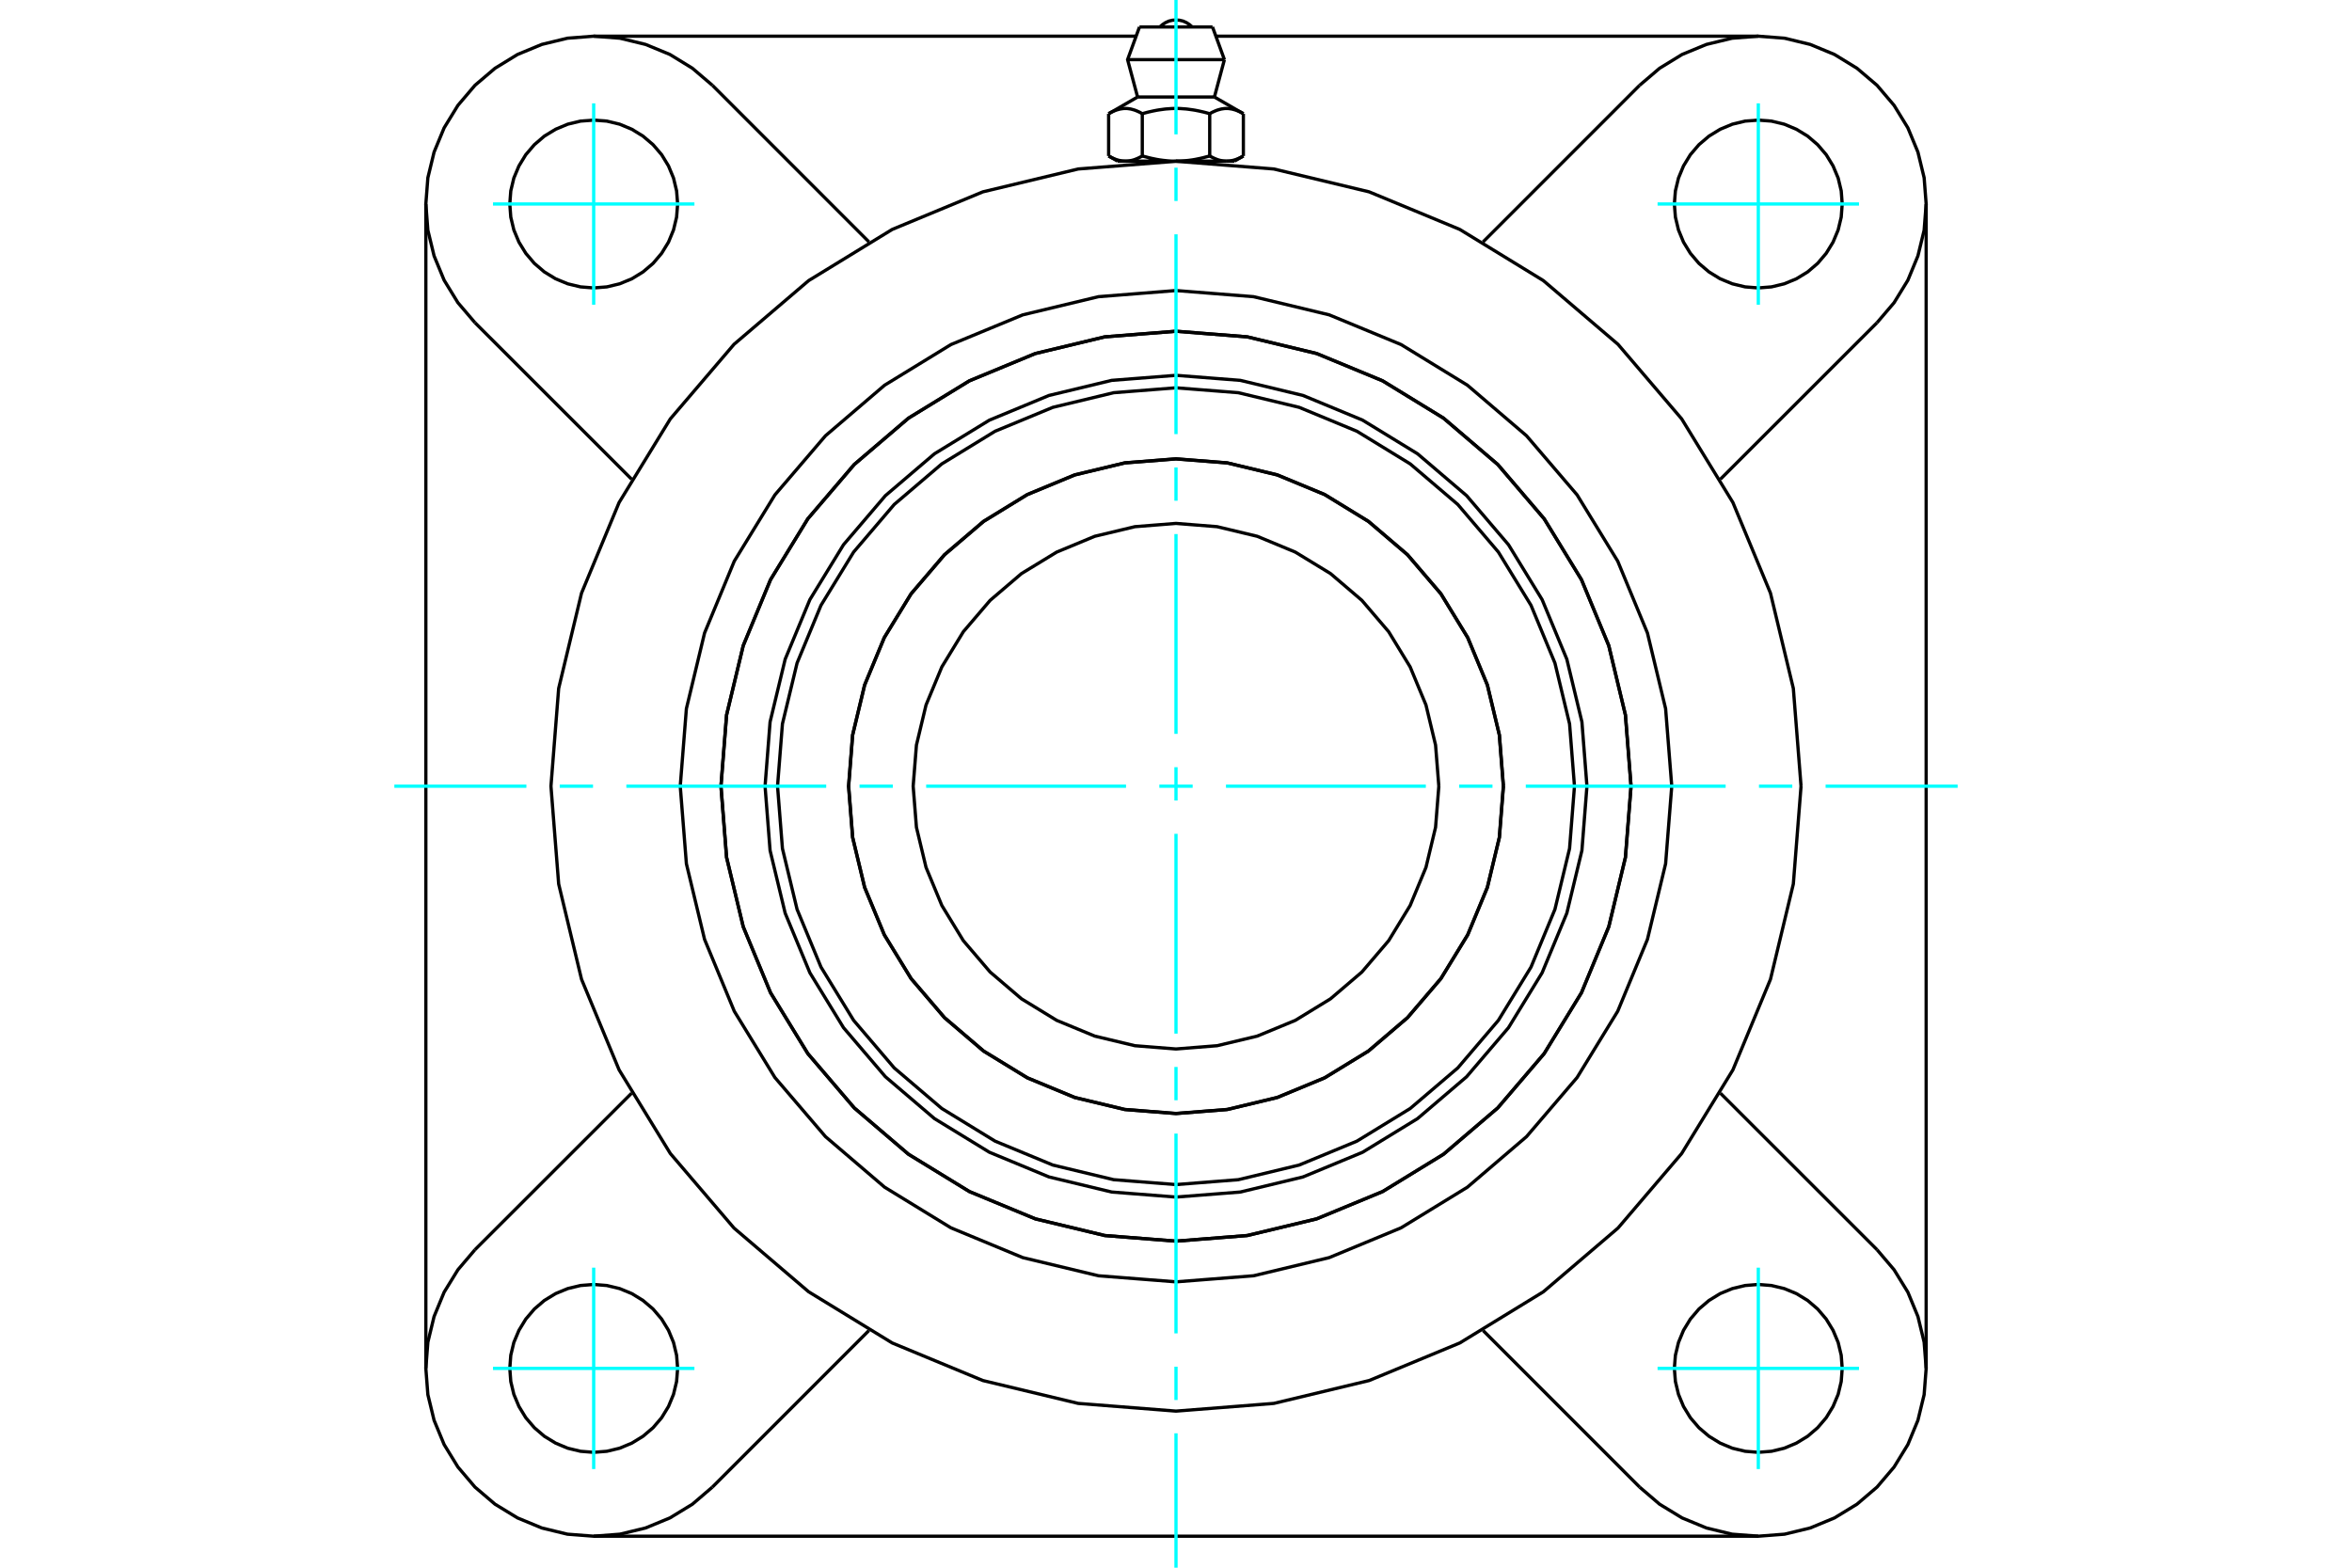 <?xml version="1.0" standalone="no"?>
<!DOCTYPE svg PUBLIC "-//W3C//DTD SVG 1.1//EN"
	"http://www.w3.org/Graphics/SVG/1.1/DTD/svg11.dtd">
<svg xmlns="http://www.w3.org/2000/svg" height="100%" width="100%" viewBox="0 0 36000 24000">
	<rect x="-1800" y="-1200" width="39600" height="26400" style="fill:#FFF"/>
	<g style="fill:none; fill-rule:evenodd" transform="matrix(1 0 0 1 0 0)">
		<g style="fill:none; stroke:#000; stroke-width:50; shape-rendering:geometricPrecision">
			<polyline points="24290,12036 24213,11052 23982,10092 23604,9180 23089,8339 22448,7588 21697,6947 20856,6432 19944,6054 18984,5823 18000,5746 17016,5823 16056,6054 15144,6432 14303,6947 13552,7588 12911,8339 12396,9180 12018,10092 11787,11052 11710,12036 11787,13020 12018,13980 12396,14892 12911,15733 13552,16484 14303,17125 15144,17640 16056,18018 17016,18249 18000,18326 18984,18249 19944,18018 20856,17640 21697,17125 22448,16484 23089,15733 23604,14892 23982,13980 24213,13020 24290,12036"/>
			<polyline points="24965,12036 24879,10946 24624,9884 24206,8874 23635,7942 22925,7111 22094,6401 21162,5830 20152,5412 19090,5157 18000,5071 16910,5157 15848,5412 14838,5830 13906,6401 13075,7111 12365,7942 11794,8874 11376,9884 11121,10946 11035,12036 11121,13126 11376,14188 11794,15198 12365,16130 13075,16961 13906,17671 14838,18242 15848,18660 16910,18915 18000,19001 19090,18915 20152,18660 21162,18242 22094,17671 22925,16961 23635,16130 24206,15198 24624,14188 24879,13126 24965,12036"/>
			<polyline points="23012,12036 22950,11252 22767,10487 22466,9761 22055,9090 21544,8492 20946,7981 20275,7570 19549,7269 18784,7086 18000,7024 17216,7086 16451,7269 15725,7570 15054,7981 14456,8492 13945,9090 13534,9761 13233,10487 13050,11252 12988,12036 13050,12820 13233,13585 13534,14311 13945,14982 14456,15580 15054,16091 15725,16502 16451,16803 17216,16986 18000,17048 18784,16986 19549,16803 20275,16502 20946,16091 21544,15580 22055,14982 22466,14311 22767,13585 22950,12820 23012,12036"/>
			<polyline points="24099,12036 24024,11082 23800,10151 23434,9267 22934,8451 22313,7723 21585,7102 20769,6602 19885,6236 18954,6012 18000,5937 17046,6012 16115,6236 15231,6602 14415,7102 13687,7723 13066,8451 12566,9267 12200,10151 11976,11082 11901,12036 11976,12990 12200,13921 12566,14805 13066,15621 13687,16349 14415,16970 15231,17470 16115,17836 17046,18060 18000,18135 18954,18060 19885,17836 20769,17470 21585,16970 22313,16349 22934,15621 23434,14805 23800,13921 24024,12990 24099,12036"/>
			<polyline points="23010,12036 22949,11252 22765,10488 22464,9761 22054,9091 21543,8493 20945,7983 20275,7572 19548,7271 18784,7087 18000,7026 17216,7087 16452,7271 15725,7572 15055,7983 14457,8493 13946,9091 13536,9761 13235,10488 13051,11252 12990,12036 13051,12820 13235,13584 13536,14311 13946,14981 14457,15579 15055,16090 15725,16500 16452,16801 17216,16985 18000,17046 18784,16985 19548,16801 20275,16500 20945,16090 21543,15579 22054,14981 22464,14311 22765,13584 22949,12820 23010,12036"/>
			<polyline points="22023,12036 21973,11407 21826,10793 21584,10210 21255,9671 20845,9191 20365,8781 19826,8452 19243,8210 18629,8063 18000,8013 17371,8063 16757,8210 16174,8452 15635,8781 15155,9191 14745,9671 14416,10210 14174,10793 14027,11407 13977,12036 14027,12665 14174,13279 14416,13862 14745,14401 15155,14881 15635,15291 16174,15621 16757,15862 17371,16009 18000,16059 18629,16009 19243,15862 19826,15621 20365,15291 20845,14881 21255,14401 21584,13862 21826,13279 21973,12665 22023,12036"/>
			<polyline points="27567,12036 27449,10539 27099,9080 26524,7693 25740,6413 24765,5271 23623,4296 22343,3512 20956,2937 19497,2587 18000,2469 16503,2587 15044,2937 13657,3512 12377,4296 11235,5271 10260,6413 9476,7693 8901,9080 8551,10539 8433,12036 8551,13533 8901,14992 9476,16379 10260,17659 11235,18801 12377,19776 13657,20560 15044,21135 16503,21485 18000,21603 19497,21485 20956,21135 22343,20560 23623,19776 24765,18801 25740,17659 26524,16379 27099,14992 27449,13533 27567,12036"/>
			<polyline points="24965,12036 24879,10946 24624,9884 24206,8874 23635,7942 22925,7111 22094,6401 21162,5830 20152,5412 19090,5157 18000,5071 16910,5157 15848,5412 14838,5830 13906,6401 13075,7111 12365,7942 11794,8874 11376,9884 11121,10946 11035,12036 11121,13126 11376,14188 11794,15198 12365,16130 13075,16961 13906,17671 14838,18242 15848,18660 16910,18915 18000,19001 19090,18915 20152,18660 21162,18242 22094,17671 22925,16961 23635,16130 24206,15198 24624,14188 24879,13126 24965,12036"/>
			<polyline points="25588,12036 25494,10849 25216,9691 24761,8591 24139,7576 23365,6671 22460,5897 21445,5275 20345,4820 19187,4542 18000,4448 16813,4542 15655,4820 14555,5275 13540,5897 12635,6671 11861,7576 11239,8591 10784,9691 10506,10849 10412,12036 10506,13223 10784,14381 11239,15481 11861,16496 12635,17401 13540,18175 14555,18797 15655,19253 16813,19531 18000,19624 19187,19531 20345,19253 21445,18797 22460,18175 23365,17401 24139,16496 24761,15481 25216,14381 25494,13223 25588,12036"/>
			<line x1="25096" y1="22766" x2="22700" y2="20369"/>
			<line x1="26913" y1="23518" x2="9087" y2="23518"/>
			<line x1="13300" y1="20369" x2="10904" y2="22766"/>
			<line x1="7270" y1="19132" x2="9667" y2="16736"/>
			<line x1="6518" y1="20949" x2="6518" y2="3123"/>
			<line x1="9667" y1="7336" x2="7270" y2="4940"/>
			<polyline points="10372,20949 10356,20748 10309,20552 10232,20366 10127,20194 9996,20040 9842,19909 9671,19804 9484,19727 9288,19680 9087,19664 8886,19680 8690,19727 8504,19804 8332,19909 8179,20040 8048,20194 7943,20366 7865,20552 7818,20748 7803,20949 7818,21150 7865,21346 7943,21532 8048,21704 8179,21857 8332,21988 8504,22093 8690,22171 8886,22218 9087,22234 9288,22218 9484,22171 9671,22093 9842,21988 9996,21857 10127,21704 10232,21532 10309,21346 10356,21150 10372,20949"/>
			<polyline points="7270,19132 7009,19439 6798,19782 6644,20155 6549,20547 6518,20949 6549,21351 6644,21743 6798,22115 7009,22459 7270,22766 7577,23028 7921,23238 8293,23392 8685,23487 9087,23518 9489,23487 9881,23392 10254,23238 10598,23028 10904,22766"/>
			<polyline points="10372,3123 10356,2922 10309,2726 10232,2540 10127,2368 9996,2215 9842,2084 9671,1979 9484,1901 9288,1854 9087,1839 8886,1854 8690,1901 8504,1979 8332,2084 8179,2215 8048,2368 7943,2540 7865,2726 7818,2922 7803,3123 7818,3324 7865,3520 7943,3707 8048,3878 8179,4032 8332,4163 8504,4268 8690,4345 8886,4392 9087,4408 9288,4392 9484,4345 9671,4268 9842,4163 9996,4032 10127,3878 10232,3707 10309,3520 10356,3324 10372,3123"/>
			<line x1="10904" y1="1306" x2="13300" y2="3703"/>
			<polyline points="10904,1306 10598,1045 10254,834 9881,680 9489,585 9087,554 8685,585 8293,680 7921,834 7577,1045 7270,1306 7009,1613 6798,1957 6644,2329 6549,2721 6518,3123 6549,3525 6644,3917 6798,4290 7009,4634 7270,4940"/>
			<line x1="28730" y1="4940" x2="26333" y2="7336"/>
			<polyline points="28730,4940 28991,4634 29202,4290 29356,3917 29451,3525 29482,3123 29451,2721 29356,2329 29202,1957 28991,1613 28730,1306 28423,1045 28079,834 27707,680 27315,585 26913,554 26511,585 26119,680 25746,834 25402,1045 25096,1306"/>
			<line x1="22700" y1="3703" x2="25096" y2="1306"/>
			<polyline points="28197,3123 28182,2922 28135,2726 28057,2540 27952,2368 27821,2215 27668,2084 27496,1979 27310,1901 27114,1854 26913,1839 26712,1854 26516,1901 26329,1979 26158,2084 26004,2215 25873,2368 25768,2540 25691,2726 25644,2922 25628,3123 25644,3324 25691,3520 25768,3707 25873,3878 26004,4032 26158,4163 26329,4268 26516,4345 26712,4392 26913,4408 27114,4392 27310,4345 27496,4268 27668,4163 27821,4032 27952,3878 28057,3707 28135,3520 28182,3324 28197,3123"/>
			<polyline points="28197,20949 28182,20748 28135,20552 28057,20366 27952,20194 27821,20040 27668,19909 27496,19804 27310,19727 27114,19680 26913,19664 26712,19680 26516,19727 26329,19804 26158,19909 26004,20040 25873,20194 25768,20366 25691,20552 25644,20748 25628,20949 25644,21150 25691,21346 25768,21532 25873,21704 26004,21857 26158,21988 26329,22093 26516,22171 26712,22218 26913,22234 27114,22218 27310,22171 27496,22093 27668,21988 27821,21857 27952,21704 28057,21532 28135,21346 28182,21150 28197,20949"/>
			<polyline points="25096,22766 25402,23028 25746,23238 26119,23392 26511,23487 26913,23518 27315,23487 27707,23392 28079,23238 28423,23028 28730,22766 28991,22459 29202,22115 29356,21743 29451,21351 29482,20949 29451,20547 29356,20155 29202,19782 28991,19439 28730,19132"/>
			<line x1="26333" y1="16736" x2="28730" y2="19132"/>
			<line x1="29482" y1="3123" x2="29482" y2="20949"/>
			<line x1="18611" y1="554" x2="26913" y2="554"/>
			<line x1="9087" y1="554" x2="17389" y2="554"/>
			<line x1="18559" y1="413" x2="17441" y2="413"/>
			<line x1="17259" y1="913" x2="18741" y2="913"/>
			<line x1="17412" y1="1485" x2="18588" y2="1485"/>
			<polyline points="17484,1741 17467,1731 17451,1722 17435,1714 17419,1707 17404,1700 17389,1694 17374,1688 17359,1683 17345,1679 17330,1675 17316,1671 17302,1668 17288,1666 17274,1664 17261,1662 17247,1661 17233,1661 17220,1661 17206,1661 17192,1662 17178,1664 17165,1666 17151,1668 17137,1671 17122,1675 17108,1679 17094,1683 17079,1688 17064,1694 17049,1700 17033,1707 17018,1714 17002,1722 16985,1731 16969,1741"/>
			<polyline points="18516,1741 18482,1731 18449,1722 18417,1714 18386,1707 18355,1700 18325,1694 18295,1688 18265,1683 18237,1679 18208,1675 18180,1671 18152,1668 18124,1666 18096,1664 18068,1662 18041,1661 18014,1661 17986,1661 17959,1661 17932,1662 17904,1664 17876,1666 17848,1668 17820,1671 17792,1675 17763,1679 17735,1683 17705,1688 17675,1694 17645,1700 17614,1707 17583,1714 17551,1722 17518,1731 17484,1741"/>
			<polyline points="19031,1741 19015,1731 18998,1722 18982,1714 18967,1707 18951,1700 18936,1694 18921,1688 18906,1683 18892,1679 18878,1675 18863,1671 18849,1668 18835,1666 18822,1664 18808,1662 18794,1661 18780,1661 18767,1661 18753,1661 18739,1662 18726,1664 18712,1666 18698,1668 18684,1671 18670,1675 18655,1679 18641,1683 18626,1688 18611,1694 18596,1700 18581,1707 18565,1714 18549,1722 18533,1731 18516,1741"/>
			<line x1="16969" y1="2388" x2="16969" y2="1741"/>
			<polyline points="16969,2388 16976,2392 16984,2396 16992,2400 16999,2404 17007,2408 17014,2412 17022,2416 17029,2419 17037,2423 17044,2426 17052,2429 17059,2432 17066,2435 17073,2438 17081,2441 17088,2443 17095,2446 17103,2448 17110,2450 17117,2452 17124,2454 17131,2456 17139,2457 17146,2459 17153,2460 17160,2462 17168,2463 17175,2464 17182,2465 17189,2466 17197,2466 17204,2467 17212,2467 17219,2467 17226,2467 17234,2467 17241,2467 17249,2467 17256,2466 17263,2466 17271,2465 17278,2464 17285,2463 17292,2462 17300,2460 17307,2459 17314,2457 17321,2456 17329,2454 17336,2452 17343,2450 17350,2448 17358,2446 17365,2443 17372,2441 17379,2438 17387,2435 17394,2432 17401,2429 17409,2426 17416,2423 17423,2419 17431,2416 17438,2412 17446,2408 17454,2404 17461,2400 17469,2396 17476,2392 17484,2388 17484,1741"/>
			<polyline points="17484,2388 17500,2392 17515,2396 17531,2400 17546,2404 17561,2408 17576,2412 17591,2416 17606,2419 17621,2423 17636,2426 17650,2429 17665,2432 17680,2435 17694,2438 17709,2441 17723,2443 17738,2446 17752,2448 17767,2450 17781,2452 17796,2454 17810,2456 17824,2457 17839,2459 17853,2460 17868,2462 17882,2463 17897,2464 17911,2465 17926,2466 17941,2466 17955,2467 17970,2467 17985,2467 18000,2467 17226,2467"/>
			<polyline points="18516,2388 18524,2392 18531,2396 18539,2400 18546,2404 18554,2408 18562,2412 18569,2416 18577,2419 18584,2423 18591,2426 18599,2429 18606,2432 18613,2435 18621,2438 18628,2441 18635,2443 18642,2446 18650,2448 18657,2450 18664,2452 18671,2454 18679,2456 18686,2457 18693,2459 18700,2460 18708,2462 18715,2463 18722,2464 18729,2465 18737,2466 18744,2466 18751,2467 18759,2467 18766,2467 18774,2467"/>
			<polyline points="18000,2467 18015,2467 18030,2467 18045,2467 18059,2466 18074,2466 18089,2465 18103,2464 18118,2463 18132,2462 18147,2460 18161,2459 18176,2457 18190,2456 18204,2454 18219,2452 18233,2450 18248,2448 18262,2446 18277,2443 18291,2441 18306,2438 18320,2435 18335,2432 18350,2429 18364,2426 18379,2423 18394,2419 18409,2416 18424,2412 18439,2408 18454,2404 18469,2400 18485,2396 18500,2392 18516,2388"/>
			<line x1="18774" y1="2467" x2="18000" y2="2467"/>
			<polyline points="18774,2467 18781,2467 18788,2467 18796,2467 18803,2466 18811,2466 18818,2465 18825,2464 18832,2463 18840,2462 18847,2460 18854,2459 18861,2457 18869,2456 18876,2454 18883,2452 18890,2450 18897,2448 18905,2446 18912,2443 18919,2441 18927,2438 18934,2435 18941,2432 18948,2429 18956,2426 18963,2423 18971,2419 18978,2416 18986,2412 18993,2408 19001,2404 19008,2400 19016,2396 19024,2392 19031,2388"/>
			<line x1="18893" y1="2467" x2="18774" y2="2467"/>
			<line x1="17226" y1="2467" x2="17107" y2="2467"/>
			<line x1="19031" y1="2388" x2="19031" y2="1741"/>
			<line x1="18516" y1="2388" x2="18516" y2="1741"/>
			<polyline points="18248,413 18206,376 18160,346 18109,323 18055,310 18000,306 17945,310 17891,323 17840,346 17794,376 17752,413"/>
			<line x1="18741" y1="913" x2="18559" y2="413"/>
			<polyline points="17441,413 17259,913 17412,1485"/>
			<line x1="18588" y1="1485" x2="18741" y2="913"/>
			<line x1="17363" y1="2467" x2="17363" y2="2490"/>
			<line x1="18637" y1="2490" x2="18637" y2="2467"/>
			<line x1="17412" y1="1485" x2="16969" y2="1741"/>
			<line x1="19031" y1="1741" x2="18588" y2="1485"/>
			<line x1="18893" y1="2467" x2="19031" y2="2388"/>
			<line x1="16969" y1="2388" x2="17107" y2="2467"/>
		</g>
		<g style="fill:none; stroke:#0FF; stroke-width:50; shape-rendering:geometricPrecision">
			<line x1="18000" y1="24000" x2="18000" y2="21943"/>
			<line x1="18000" y1="21433" x2="18000" y2="20923"/>
			<line x1="18000" y1="20413" x2="18000" y2="17354"/>
			<line x1="18000" y1="16844" x2="18000" y2="16334"/>
			<line x1="18000" y1="15824" x2="18000" y2="12765"/>
			<line x1="18000" y1="12255" x2="18000" y2="11745"/>
			<line x1="18000" y1="11235" x2="18000" y2="8176"/>
			<line x1="18000" y1="7666" x2="18000" y2="7156"/>
			<line x1="18000" y1="6646" x2="18000" y2="3587"/>
			<line x1="18000" y1="3077" x2="18000" y2="2567"/>
			<line x1="18000" y1="2057" x2="18000" y2="0"/>
			<line x1="6036" y1="12036" x2="8057" y2="12036"/>
			<line x1="8567" y1="12036" x2="9077" y2="12036"/>
			<line x1="9587" y1="12036" x2="12646" y2="12036"/>
			<line x1="13156" y1="12036" x2="13666" y2="12036"/>
			<line x1="14176" y1="12036" x2="17235" y2="12036"/>
			<line x1="17745" y1="12036" x2="18255" y2="12036"/>
			<line x1="18765" y1="12036" x2="21824" y2="12036"/>
			<line x1="22334" y1="12036" x2="22844" y2="12036"/>
			<line x1="23354" y1="12036" x2="26413" y2="12036"/>
			<line x1="26923" y1="12036" x2="27433" y2="12036"/>
			<line x1="27943" y1="12036" x2="29964" y2="12036"/>
			<line x1="9087" y1="4665" x2="9087" y2="1582"/>
			<line x1="7546" y1="3123" x2="10629" y2="3123"/>
			<line x1="7546" y1="20949" x2="10629" y2="20949"/>
			<line x1="9087" y1="22490" x2="9087" y2="19407"/>
			<line x1="26913" y1="22490" x2="26913" y2="19407"/>
			<line x1="25371" y1="20949" x2="28454" y2="20949"/>
			<line x1="25371" y1="3123" x2="28454" y2="3123"/>
			<line x1="26913" y1="4665" x2="26913" y2="1582"/>
		</g>
	</g>
</svg>

